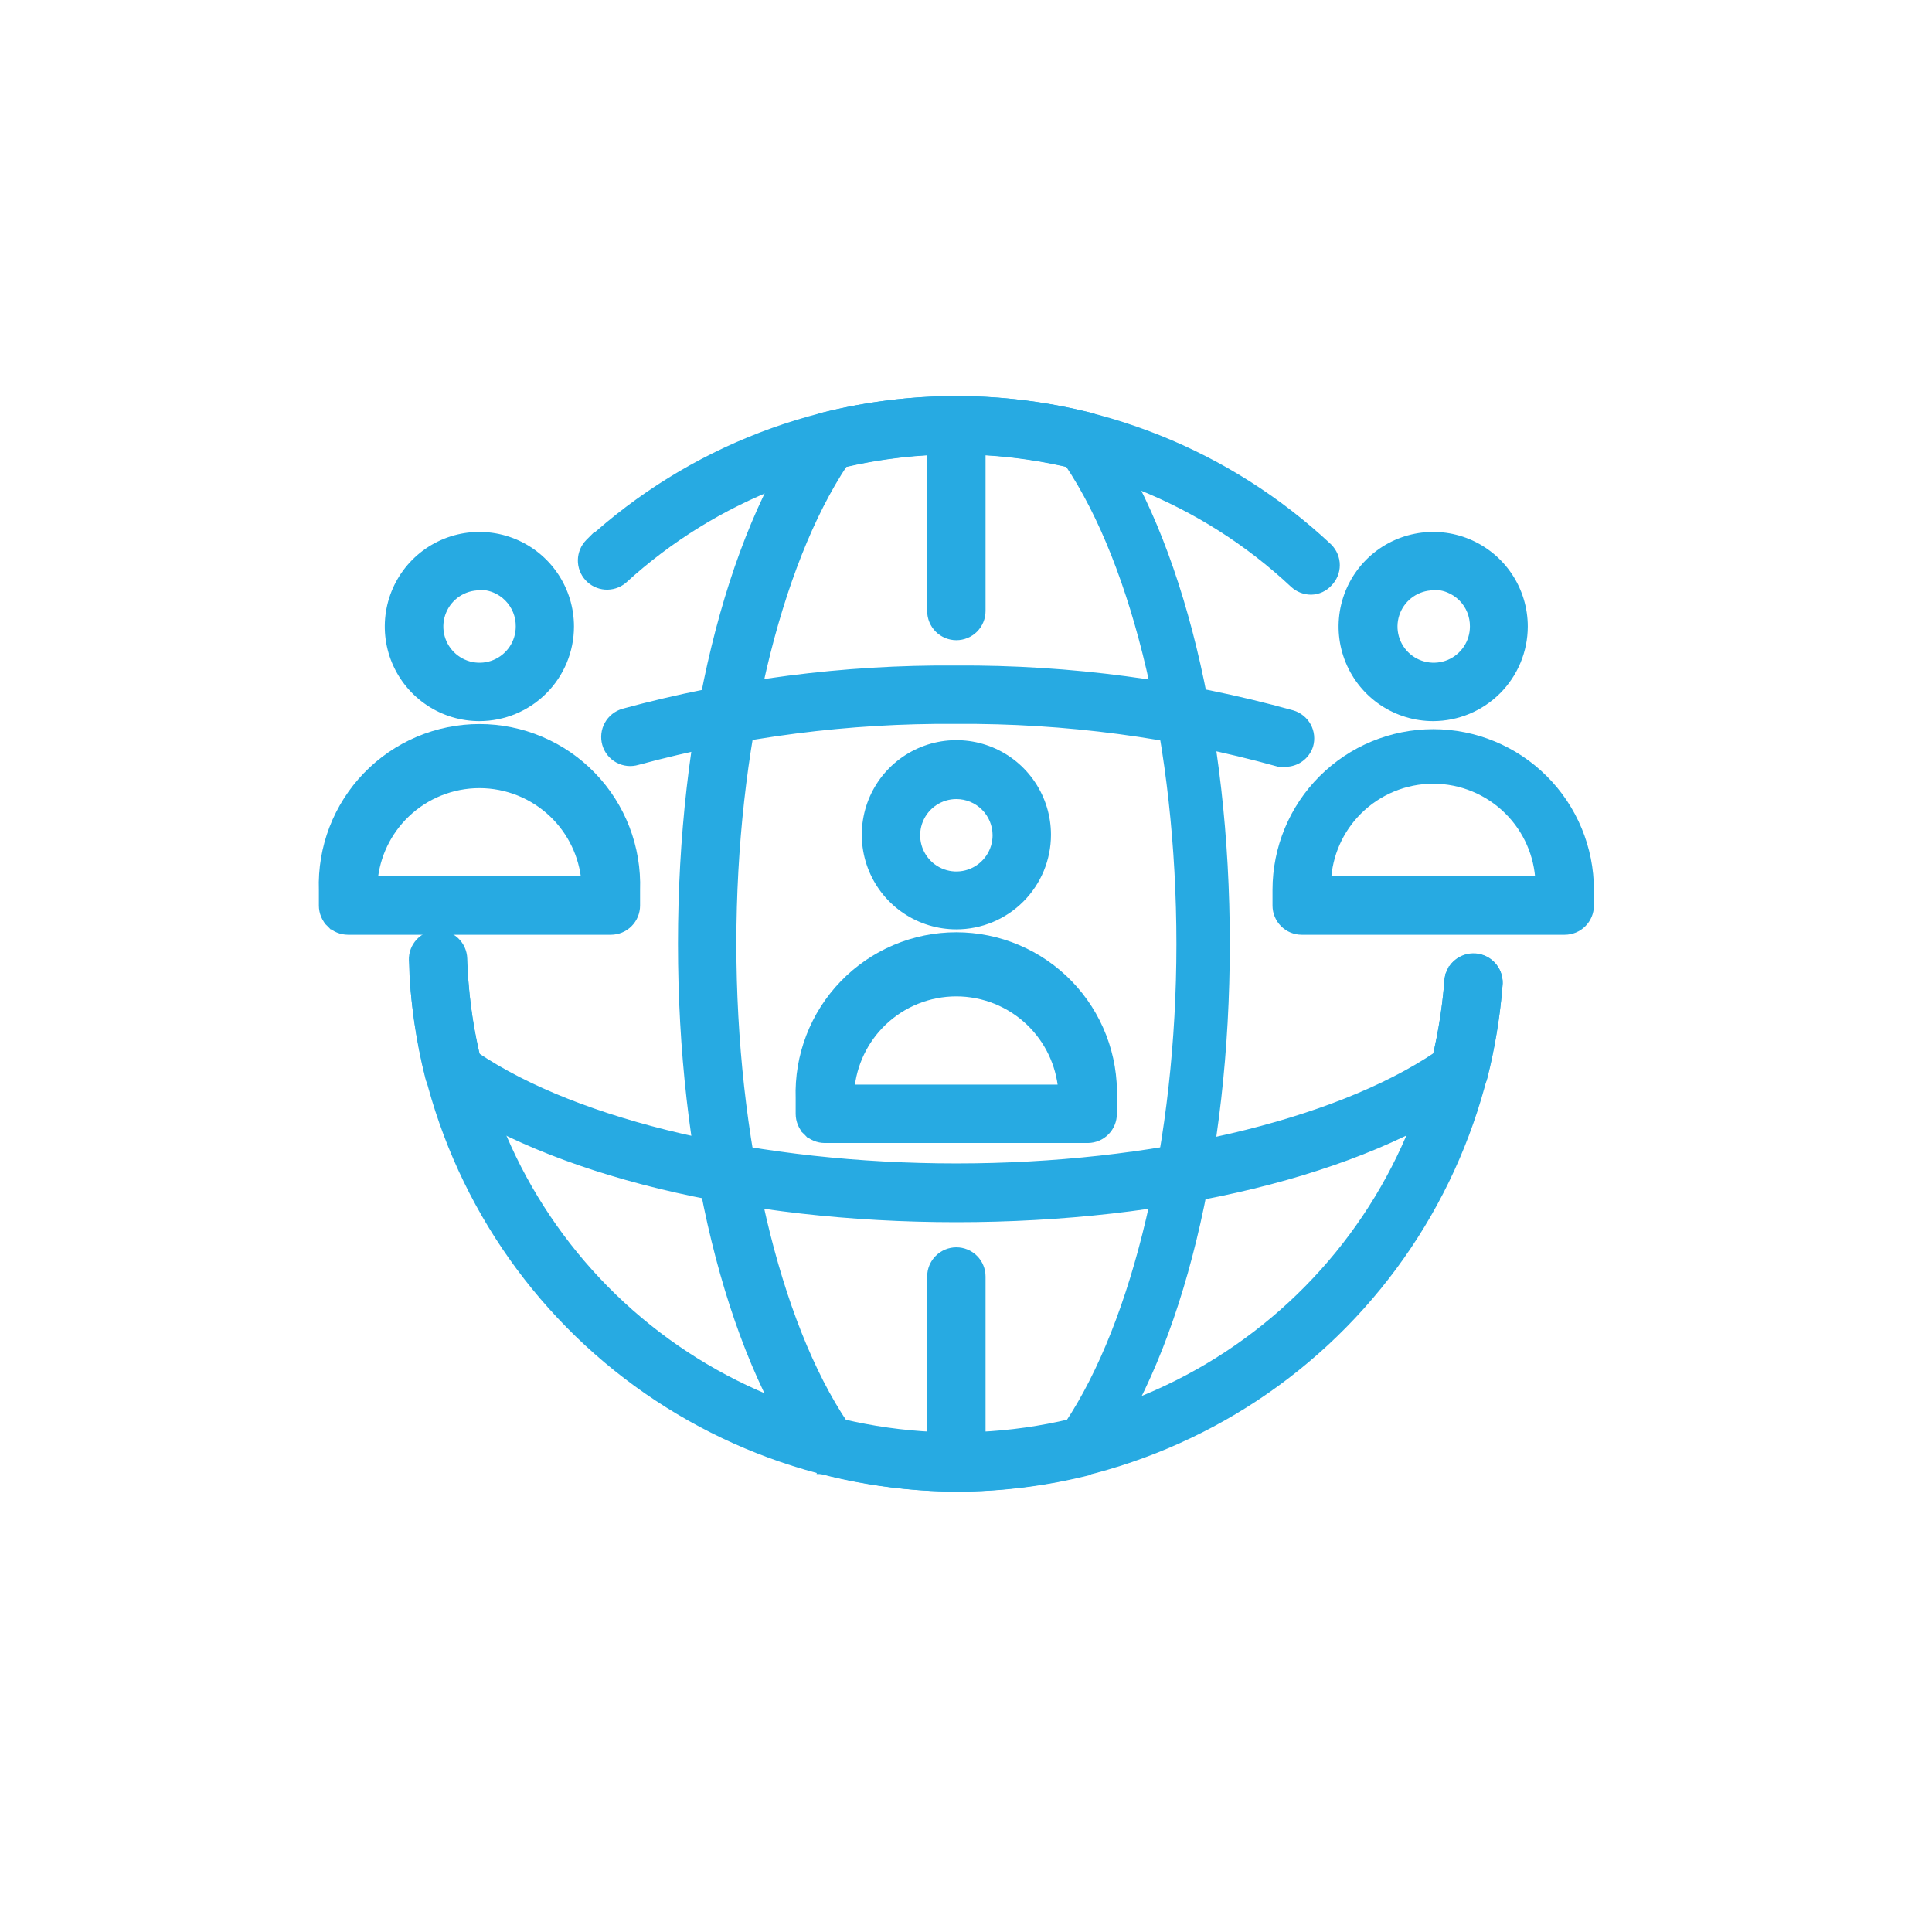 <svg width="100" height="100" viewBox="0 0 100 100" fill="none" xmlns="http://www.w3.org/2000/svg">
<rect width="100" height="100" fill="white"/>
<path d="M21.485 51.011L21.485 51.019L21.485 51.027C22.062 58.071 25.26 64.643 30.447 69.444C35.634 74.245 42.433 76.925 49.501 76.957L49.503 76.957C56.571 76.925 63.37 74.245 68.557 69.444C73.743 64.644 76.94 58.075 77.518 51.033C77.54 50.865 77.527 50.694 77.481 50.531C77.435 50.366 77.355 50.212 77.247 50.079C77.139 49.945 77.005 49.836 76.853 49.756C76.701 49.676 76.534 49.629 76.363 49.615C76.192 49.602 76.02 49.624 75.858 49.68C75.696 49.736 75.546 49.824 75.419 49.939C75.293 50.055 75.19 50.195 75.119 50.351C75.049 50.505 75.011 50.671 75.007 50.84C74.495 57.252 71.588 63.236 66.862 67.6C62.135 71.966 55.937 74.391 49.502 74.391C43.067 74.391 36.869 71.966 32.142 67.6C27.415 63.234 24.507 57.247 23.997 50.833L23.997 50.833L23.995 50.82C23.953 50.5 23.79 50.209 23.54 50.006C23.289 49.803 22.971 49.704 22.65 49.729C22.328 49.753 22.029 49.9 21.812 50.138C21.595 50.377 21.478 50.689 21.485 51.011Z" fill="#27AAE2" stroke="#27AAE2" stroke-width="0.5"/>
<path d="M67.865 30.53V30.53L67.87 30.53C68.034 30.526 68.195 30.488 68.344 30.42C68.49 30.352 68.622 30.256 68.731 30.137C68.846 30.021 68.938 29.884 69.001 29.734C69.065 29.581 69.098 29.417 69.098 29.251C69.098 29.085 69.065 28.921 69.001 28.768C68.937 28.615 68.843 28.476 68.725 28.36L68.725 28.36L68.721 28.355C63.556 23.511 56.753 20.795 49.672 20.751C42.591 20.707 35.755 23.339 30.53 28.119L30.53 28.118L30.52 28.128C30.295 28.359 30.166 28.667 30.16 28.989C30.155 29.312 30.273 29.624 30.491 29.862C30.709 30.1 31.009 30.245 31.331 30.268C31.653 30.291 31.971 30.19 32.221 29.986L32.221 29.986L32.231 29.977C36.987 25.627 43.211 23.232 49.656 23.272C56.102 23.312 62.295 25.783 66.998 30.192L66.999 30.193C67.235 30.41 67.544 30.531 67.865 30.53Z" fill="#27AAE2" stroke="#27AAE2" stroke-width="0.5"/>
<path d="M49.503 76.957H49.501C47.168 76.942 44.846 76.636 42.589 76.046M49.503 76.957L56.923 75.461C60.985 69.747 63.404 59.817 63.404 48.849C63.404 37.881 60.985 27.942 56.923 22.246L57.127 22.102C57.127 22.102 57.127 22.102 57.127 22.101C56.956 21.859 56.706 21.684 56.419 21.607L56.419 21.607L56.415 21.606C51.877 20.468 47.128 20.468 42.59 21.606L42.59 21.606L42.587 21.607C42.298 21.683 42.045 21.858 41.87 22.1L41.87 22.101C37.774 27.857 35.342 37.856 35.342 48.849C35.342 59.842 37.774 69.832 41.87 75.561L41.871 75.563C42.047 75.803 42.301 75.974 42.589 76.046M49.503 76.957C51.834 76.957 54.156 76.666 56.416 76.091L49.503 76.957ZM42.589 76.046C42.589 76.046 42.588 76.046 42.588 76.046L42.651 75.804L42.591 76.047C42.59 76.047 42.59 76.046 42.589 76.046ZM55.335 73.778C51.499 74.668 47.511 74.669 43.675 73.781C40.101 68.484 37.864 58.988 37.864 48.84C37.864 38.707 40.121 29.24 43.661 23.929C47.502 23.038 51.495 23.038 55.335 23.93C58.91 29.248 61.141 38.733 61.141 48.867C61.141 59 58.875 68.476 55.335 73.778Z" fill="#27AAE2" stroke="#27AAE2" stroke-width="0.5"/>
<path d="M66.171 39.431L66.186 39.435L66.202 39.437C66.312 39.453 66.424 39.454 66.534 39.44C66.794 39.439 67.046 39.359 67.258 39.208C67.475 39.054 67.637 38.835 67.721 38.582L67.721 38.582L67.724 38.574C67.77 38.415 67.785 38.248 67.767 38.084C67.75 37.919 67.7 37.759 67.62 37.614C67.541 37.469 67.433 37.34 67.304 37.237C67.175 37.133 67.027 37.055 66.868 37.009L66.865 37.008C61.212 35.44 55.369 34.662 49.502 34.697C43.688 34.651 37.895 35.401 32.285 36.926L32.285 36.926L32.28 36.928C31.959 37.022 31.688 37.239 31.526 37.531C31.364 37.823 31.324 38.168 31.415 38.49L31.415 38.49C31.46 38.651 31.537 38.8 31.64 38.93C31.744 39.06 31.873 39.168 32.019 39.248C32.165 39.328 32.325 39.378 32.491 39.395C32.655 39.412 32.821 39.396 32.979 39.349C38.363 37.89 43.922 37.173 49.5 37.219L49.504 37.219C55.135 37.18 60.745 37.924 66.171 39.431Z" fill="#27AAE2" stroke="#27AAE2" stroke-width="0.5"/>
<path d="M22.743 56.48L22.743 56.48L22.745 56.482C28.502 60.578 38.51 63.01 49.502 63.01C60.495 63.01 70.503 60.578 76.251 56.463L76.251 56.463C76.494 56.288 76.668 56.035 76.744 55.746L76.745 55.743C77.134 54.191 77.393 52.609 77.519 51.014C77.54 50.846 77.527 50.676 77.481 50.513C77.435 50.348 77.355 50.194 77.247 50.061C77.139 49.927 77.005 49.818 76.853 49.738C76.701 49.658 76.535 49.61 76.364 49.597C76.192 49.584 76.02 49.606 75.858 49.662C75.696 49.718 75.547 49.806 75.42 49.921C75.293 50.037 75.191 50.177 75.12 50.333L75.347 50.436L75.12 50.333C75.05 50.487 75.011 50.653 75.007 50.822C74.903 52.118 74.704 53.405 74.413 54.673C69.103 58.247 59.637 60.469 49.502 60.469C39.367 60.469 29.892 58.265 24.592 54.69C24.201 53.026 23.98 51.327 23.935 49.618L23.935 49.618L23.935 49.617C23.924 49.283 23.781 48.966 23.537 48.737C23.294 48.508 22.969 48.385 22.634 48.396C22.3 48.406 21.983 48.549 21.754 48.793C21.525 49.037 21.402 49.361 21.413 49.696C21.475 51.742 21.759 53.776 22.26 55.761C22.331 56.05 22.503 56.304 22.743 56.48Z" fill="#27AAE2" stroke="#27AAE2" stroke-width="0.5"/>
<path d="M79.723 45.611H68.643C68.705 44.231 69.281 42.92 70.262 41.94C71.302 40.9 72.712 40.315 74.183 40.315C75.654 40.315 77.064 40.9 78.104 41.94C79.085 42.92 79.661 44.231 79.723 45.611ZM67.376 48.133H80.99C81.324 48.133 81.645 48 81.881 47.764C82.118 47.527 82.251 47.206 82.251 46.872V46.059C82.251 43.92 81.4 41.868 79.888 40.355C78.375 38.842 76.323 37.992 74.183 37.992C72.043 37.992 69.991 38.842 68.478 40.355C66.965 41.868 66.115 43.92 66.115 46.059V46.872C66.115 47.206 66.248 47.527 66.485 47.764C66.721 48 67.042 48.133 67.376 48.133Z" fill="#27AAE2" stroke="#27AAE2" stroke-width="0.5"/>
<path d="M78.828 32.429V32.428C78.828 31.509 78.555 30.611 78.045 29.847C77.534 29.083 76.808 28.488 75.959 28.136C75.11 27.784 74.176 27.692 73.275 27.872C72.374 28.051 71.546 28.493 70.896 29.143C70.246 29.793 69.804 30.621 69.624 31.522C69.445 32.423 69.537 33.358 69.889 34.206C70.24 35.056 70.836 35.781 71.6 36.292C72.364 36.802 73.262 37.075 74.181 37.075L74.182 37.075C75.413 37.072 76.593 36.582 77.464 35.711C78.335 34.84 78.825 33.66 78.828 32.429ZM74.184 30.304L74.431 30.302V30.289C74.63 30.31 74.825 30.358 75.01 30.434C75.272 30.541 75.51 30.699 75.711 30.899C75.911 31.099 76.069 31.337 76.176 31.6C76.282 31.862 76.336 32.143 76.333 32.426L76.333 32.426V32.428C76.333 32.847 76.209 33.257 75.976 33.606C75.744 33.955 75.414 34.227 75.027 34.389C74.64 34.55 74.214 34.593 73.803 34.513C73.391 34.433 73.013 34.233 72.715 33.939C72.417 33.644 72.213 33.268 72.128 32.858C72.043 32.447 72.082 32.021 72.239 31.632C72.396 31.244 72.665 30.91 73.011 30.674C73.357 30.438 73.765 30.309 74.184 30.304Z" fill="#27AAE2" stroke="#27AAE2" stroke-width="0.5"/>
<path d="M17.124 47.763L17.3 47.587L17.124 47.763C17.36 48 17.681 48.133 18.016 48.133H31.619C31.954 48.133 32.275 48 32.511 47.763C32.748 47.527 32.88 47.206 32.88 46.872V46.063C32.917 44.983 32.735 43.906 32.347 42.897C31.959 41.887 31.37 40.965 30.618 40.187C29.866 39.408 28.965 38.789 27.968 38.367C26.971 37.944 25.9 37.726 24.817 37.726C23.735 37.726 22.664 37.944 21.667 38.367C20.67 38.789 19.769 39.408 19.017 40.187C18.265 40.965 17.677 41.887 17.288 42.897C16.9 43.906 16.718 44.983 16.755 46.063V46.872C16.755 47.206 16.887 47.527 17.124 47.763ZM30.342 45.611H19.293C19.408 44.276 20.004 43.024 20.974 42.092C22.007 41.099 23.385 40.544 24.817 40.544C26.25 40.544 27.628 41.099 28.661 42.092C29.631 43.024 30.227 44.276 30.342 45.611Z" fill="#27AAE2" stroke="#27AAE2" stroke-width="0.5"/>
<path d="M24.821 30.304H25.071V30.292C25.266 30.315 25.458 30.365 25.64 30.441C25.899 30.549 26.134 30.708 26.332 30.908C26.529 31.108 26.685 31.345 26.791 31.605C26.896 31.866 26.949 32.145 26.945 32.426L26.945 32.426V32.428C26.945 32.849 26.821 33.259 26.587 33.609C26.354 33.958 26.022 34.23 25.634 34.391C25.246 34.552 24.819 34.594 24.407 34.512C23.995 34.43 23.616 34.227 23.319 33.93C23.022 33.633 22.82 33.255 22.738 32.843C22.656 32.431 22.698 32.004 22.859 31.616C23.02 31.227 23.292 30.896 23.641 30.662C23.991 30.429 24.401 30.304 24.821 30.304ZM22.238 36.296C23.003 36.806 23.902 37.077 24.822 37.075C26.052 37.072 27.232 36.581 28.101 35.71C28.97 34.839 29.459 33.659 29.459 32.428C29.459 31.509 29.186 30.61 28.675 29.846C28.164 29.082 27.438 28.486 26.588 28.135C25.738 27.784 24.804 27.692 23.902 27.872C23.001 28.052 22.173 28.496 21.523 29.146C20.874 29.797 20.432 30.626 20.254 31.528C20.076 32.43 20.169 33.364 20.522 34.213C20.876 35.062 21.473 35.787 22.238 36.296Z" fill="#27AAE2" stroke="#27AAE2" stroke-width="0.5"/>
<path d="M56.308 58.911L56.31 58.911C56.643 58.908 56.961 58.774 57.195 58.538C57.429 58.301 57.56 57.983 57.56 57.65V56.842C57.596 55.761 57.415 54.685 57.027 53.676C56.638 52.665 56.05 51.743 55.298 50.965C54.546 50.187 53.644 49.568 52.648 49.145C51.651 48.722 50.58 48.504 49.497 48.504C48.415 48.504 47.343 48.722 46.347 49.145C45.35 49.568 44.449 50.187 43.697 50.965C42.944 51.743 42.356 52.665 41.968 53.676C41.579 54.685 41.398 55.761 41.434 56.842V57.65C41.434 57.984 41.567 58.305 41.804 58.542L41.979 58.366L41.804 58.542C42.04 58.778 42.361 58.911 42.695 58.911L56.308 58.911ZM43.972 56.389C44.088 55.054 44.684 53.803 45.654 52.87C46.687 51.877 48.064 51.322 49.497 51.322C50.93 51.322 52.307 51.877 53.34 52.87C54.31 53.803 54.906 55.054 55.022 56.389H43.972Z" fill="#27AAE2" stroke="#27AAE2" stroke-width="0.5"/>
<path d="M46.92 47.07C47.684 47.581 48.583 47.853 49.502 47.853C50.734 47.853 51.916 47.364 52.787 46.492C53.658 45.621 54.148 44.439 54.148 43.207C54.148 42.288 53.875 41.389 53.365 40.626C52.854 39.861 52.129 39.266 51.28 38.914C50.431 38.563 49.496 38.471 48.595 38.65C47.694 38.829 46.866 39.272 46.216 39.921C45.566 40.571 45.124 41.399 44.945 42.3C44.766 43.202 44.858 44.136 45.209 44.985C45.561 45.834 46.156 46.559 46.92 47.07ZM48.322 41.468C48.671 41.234 49.082 41.11 49.502 41.11C50.065 41.11 50.605 41.334 51.004 41.732C51.402 42.13 51.626 42.67 51.626 43.234C51.626 43.654 51.501 44.065 51.268 44.414C51.034 44.763 50.703 45.035 50.315 45.196C49.926 45.357 49.499 45.399 49.087 45.317C48.675 45.235 48.297 45.033 48 44.736C47.703 44.439 47.5 44.06 47.418 43.648C47.336 43.236 47.379 42.809 47.539 42.421C47.7 42.033 47.972 41.701 48.322 41.468Z" fill="#27AAE2" stroke="#27AAE2" stroke-width="0.5"/>
<path d="M48.61 32.517C48.846 32.753 49.167 32.886 49.501 32.886C49.836 32.886 50.157 32.753 50.393 32.517C50.63 32.28 50.762 31.959 50.762 31.625V22.011C50.762 21.677 50.63 21.356 50.393 21.119C50.157 20.883 49.836 20.75 49.501 20.75C49.167 20.75 48.846 20.883 48.61 21.119C48.373 21.356 48.24 21.677 48.24 22.011V31.625C48.24 31.959 48.373 32.28 48.61 32.517Z" fill="#27AAE2" stroke="#27AAE2" stroke-width="0.5"/>
<path d="M50.393 76.587L50.216 76.41L50.393 76.587C50.63 76.351 50.762 76.03 50.762 75.695V66.073C50.762 65.738 50.63 65.417 50.393 65.181C50.157 64.944 49.836 64.811 49.501 64.811C49.167 64.811 48.846 64.944 48.61 65.181C48.373 65.417 48.24 65.738 48.24 66.073V75.695C48.24 76.03 48.373 76.351 48.61 76.587L48.786 76.411L48.61 76.587C48.846 76.824 49.167 76.957 49.501 76.957C49.836 76.957 50.157 76.824 50.393 76.587Z" fill="#27AAE2" stroke="#27AAE2" stroke-width="0.5"/>
</svg>
